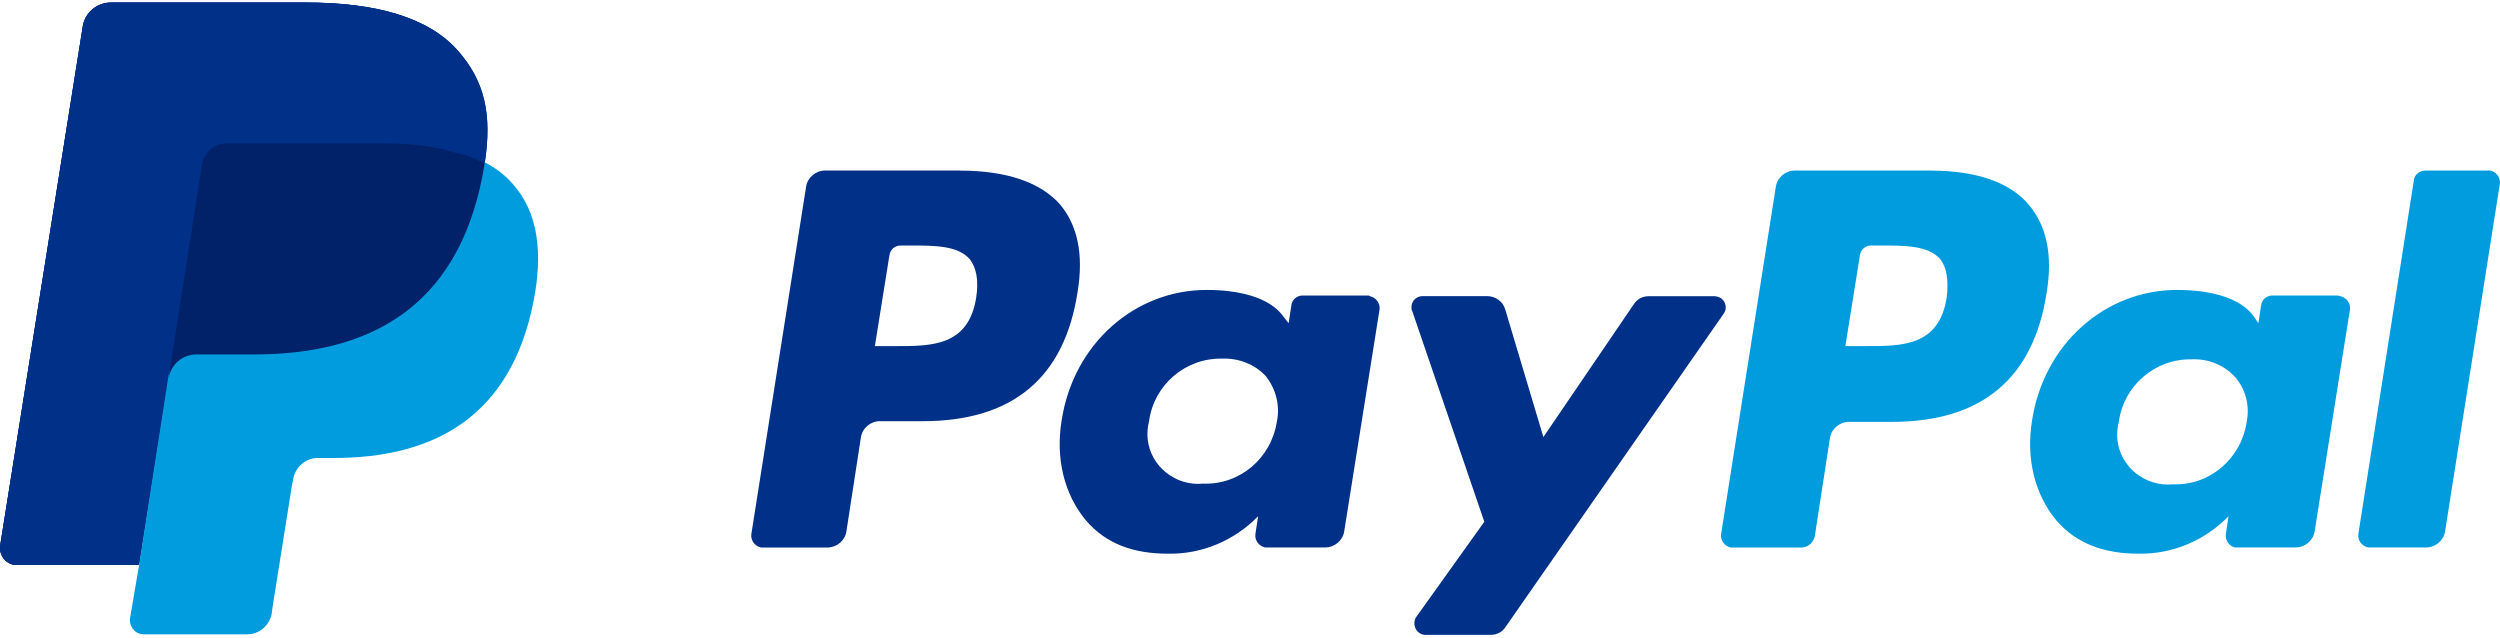 <?xml version="1.0" encoding="UTF-8"?><svg id="Midoco-Images-Apps" xmlns="http://www.w3.org/2000/svg" viewBox="0 0 400 102"><defs><style>.cls-1{fill:#009cde;}.cls-2{fill:#003087;}.cls-3{fill:#012169;}</style></defs><path class="cls-2" d="M73.22,8.07C68.56,2.74,60.01.41,49.12.41h-31.43c-2.22,0-4.11,1.67-4.44,3.78L.03,87.26c-.22,1.44.78,2.89,2.22,3.11h19.99l4.89-30.88-.11,1c.33-2.22,2.22-3.78,4.44-3.78h9.22c18.22,0,32.43-7.33,36.54-28.66.11-.67.22-1.22.33-1.89,1.22-7.89,0-13.22-4.33-18.1"/><path class="cls-1" d="M311.47,47.61c-1.22,7.77-7.11,7.77-12.88,7.77h-3.33l2.33-14.55c.11-.89.89-1.55,1.78-1.55h1.55c3.89,0,7.66,0,9.55,2.22,1,1.33,1.33,3.33,1,6.11M308.91,27.29h-21.77c-1.44,0-2.78,1.11-3,2.55l-8.77,55.65c-.11,1,.56,1.89,1.55,2.11h11.33c1,0,1.89-.78,2.11-1.78l2.44-15.77c.22-1.44,1.55-2.55,3-2.55h6.89c14.33,0,22.66-6.89,24.77-20.66,1-6,0-10.66-2.78-13.99-3-3.67-8.44-5.55-15.77-5.55"/><path class="cls-2" d="M156.19,47.61c-1.22,7.77-7.11,7.77-12.88,7.77h-3.33l2.33-14.55c.11-.89.89-1.55,1.78-1.55h1.55c3.89,0,7.66,0,9.55,2.22,1,1.33,1.44,3.33,1,6.11M153.64,27.29h-21.66c-1.44,0-2.78,1.11-3,2.55l-8.77,55.65c-.11,1,.56,1.89,1.55,2.11h10.66c1.44,0,2.78-1.11,3-2.55l2.33-15.11c.22-1.44,1.55-2.55,3-2.55h6.89c14.33,0,22.66-6.89,24.77-20.66,1-6,0-10.66-2.78-13.99-3.11-3.55-8.55-5.44-15.99-5.44M204.29,67.49c-.89,5.78-5.89,10.11-11.77,9.89-4.44.44-8.44-2.78-8.89-7.11-.11-1,0-2,.22-2.89.78-5.78,5.78-10.11,11.66-10,2.67-.11,5.22.89,7,2.78,1.67,2.11,2.33,4.78,1.78,7.33M218.84,47.28h-10.44c-.89,0-1.67.67-1.78,1.55l-.44,2.89-.78-1c-2.22-3.22-7.33-4.33-12.33-4.33-11.55,0-21.33,8.66-23.21,20.88-1,6.11.44,11.88,3.89,15.99,3.22,3.78,7.66,5.33,13.11,5.33,5.44.11,10.66-2.11,14.44-6l-.44,2.89c-.11,1,.56,1.89,1.55,2.11h9.66c1.44,0,2.78-1.11,3-2.55l5.66-35.54c.11-1-.56-1.89-1.55-2.11h0c-.11-.11-.22-.11-.33-.11"/><path class="cls-1" d="M359.45,67.6c-.89,5.78-5.89,10.11-11.77,9.89-4.44.44-8.44-2.78-8.89-7.11-.11-1,0-2,.22-2.89.78-5.78,5.78-10.11,11.66-10,2.67-.11,5.11.89,6.89,2.78,1.78,2,2.44,4.66,1.89,7.33M374,47.28h-10.44c-.89,0-1.67.67-1.78,1.55l-.44,2.89-.67-1c-2.22-3.22-7.33-4.33-12.33-4.33-11.55,0-21.33,8.66-23.21,20.88-1,6.11.44,11.88,3.89,15.99,3.22,3.78,7.77,5.33,13.11,5.33,5.44.11,10.66-2.11,14.44-6l-.44,2.89c-.11,1,.56,1.89,1.44,2.11h9.77c1.44,0,2.78-1.11,3-2.55l5.66-35.54c.11-1-.56-1.89-1.55-2.11q-.33-.11-.44-.11"/><path class="cls-2" d="M274.26,47.39h-10.44c-1,0-1.89.44-2.44,1.33l-14.44,21.21-6.11-20.44c-.33-1.22-1.55-2.11-2.89-2.11h-10.33c-1,0-1.78.78-1.78,1.78,0,.22,0,.44.11.56l11.55,33.76-10.88,15.22c-.56.78-.33,2,.44,2.55.33.22.67.33,1,.33h10.44c1,0,1.89-.44,2.44-1.33l34.88-50.09c.56-.78.33-1.89-.44-2.44h0c-.33-.22-.78-.33-1.11-.33"/><path class="cls-1" d="M386.22,28.84l-8.89,56.64c-.11,1,.56,1.89,1.55,2.11h9.33c1.44,0,2.78-1.11,3-2.55l8.77-55.65c.11-1-.56-1.89-1.55-2.11h-10.22c-1.11,0-1.89.67-2,1.55"/><path class="cls-2" d="M73.22,8.07C68.56,2.74,60.01.41,49.12.41h-31.43c-2.22,0-4.11,1.67-4.44,3.78L.03,87.26c-.22,1.44.78,2.89,2.22,3.11h19.99l4.89-30.88-.11,1c.33-2.22,2.22-3.78,4.44-3.78h9.22c18.22,0,32.43-7.33,36.54-28.66.11-.67.22-1.22.33-1.89,1.22-7.89,0-13.22-4.33-18.1"/><path class="cls-2" d="M32.35,26.29c.33-1.89,2-3.33,3.89-3.33h24.66c2.78,0,5.44.22,8.11.56,1.33.22,2.67.56,4,.89,1.55.44,3,1,4.33,1.78,1.22-7.89,0-13.22-4.22-18.1C68.45,2.74,59.9.41,49.01.41h-31.32c-2.22,0-4.11,1.67-4.44,3.78L.03,87.26c-.22,1.44.78,2.89,2.22,3.11h19.99l4.89-30.88,5.22-33.21Z"/><path class="cls-1" d="M77.45,26.18c-.11.67-.22,1.22-.33,1.89-4.11,21.21-18.33,28.54-36.54,28.54h-9.22c-2.22,0-4.11,1.55-4.44,3.78l-4.66,29.99-1.44,8.44c-.22,1.33.67,2.55,2,2.67h16.77c1.89,0,3.55-1.44,3.89-3.33l.11-.89,3.11-19.55.22-1.11c.33-1.89,2-3.33,3.89-3.33h2.55c15.88,0,28.32-6.44,31.99-24.99,1.55-7.77.78-14.33-3.33-18.88-1.22-1.44-2.78-2.55-4.44-3.44"/><path class="cls-3" d="M73.11,24.51c-.67-.22-1.33-.33-2-.56s-1.33-.22-2.11-.44c-2.67-.44-5.44-.56-8.11-.56h-24.66c-2,0-3.55,1.44-3.89,3.33l-5.22,33.21-.11,1c.33-2.22,2.22-3.78,4.44-3.78h9.22c18.22,0,32.43-7.33,36.54-28.66.11-.67.22-1.22.33-1.89-1.11-.56-2.22-1.11-3.44-1.44l-1-.22"/></svg>